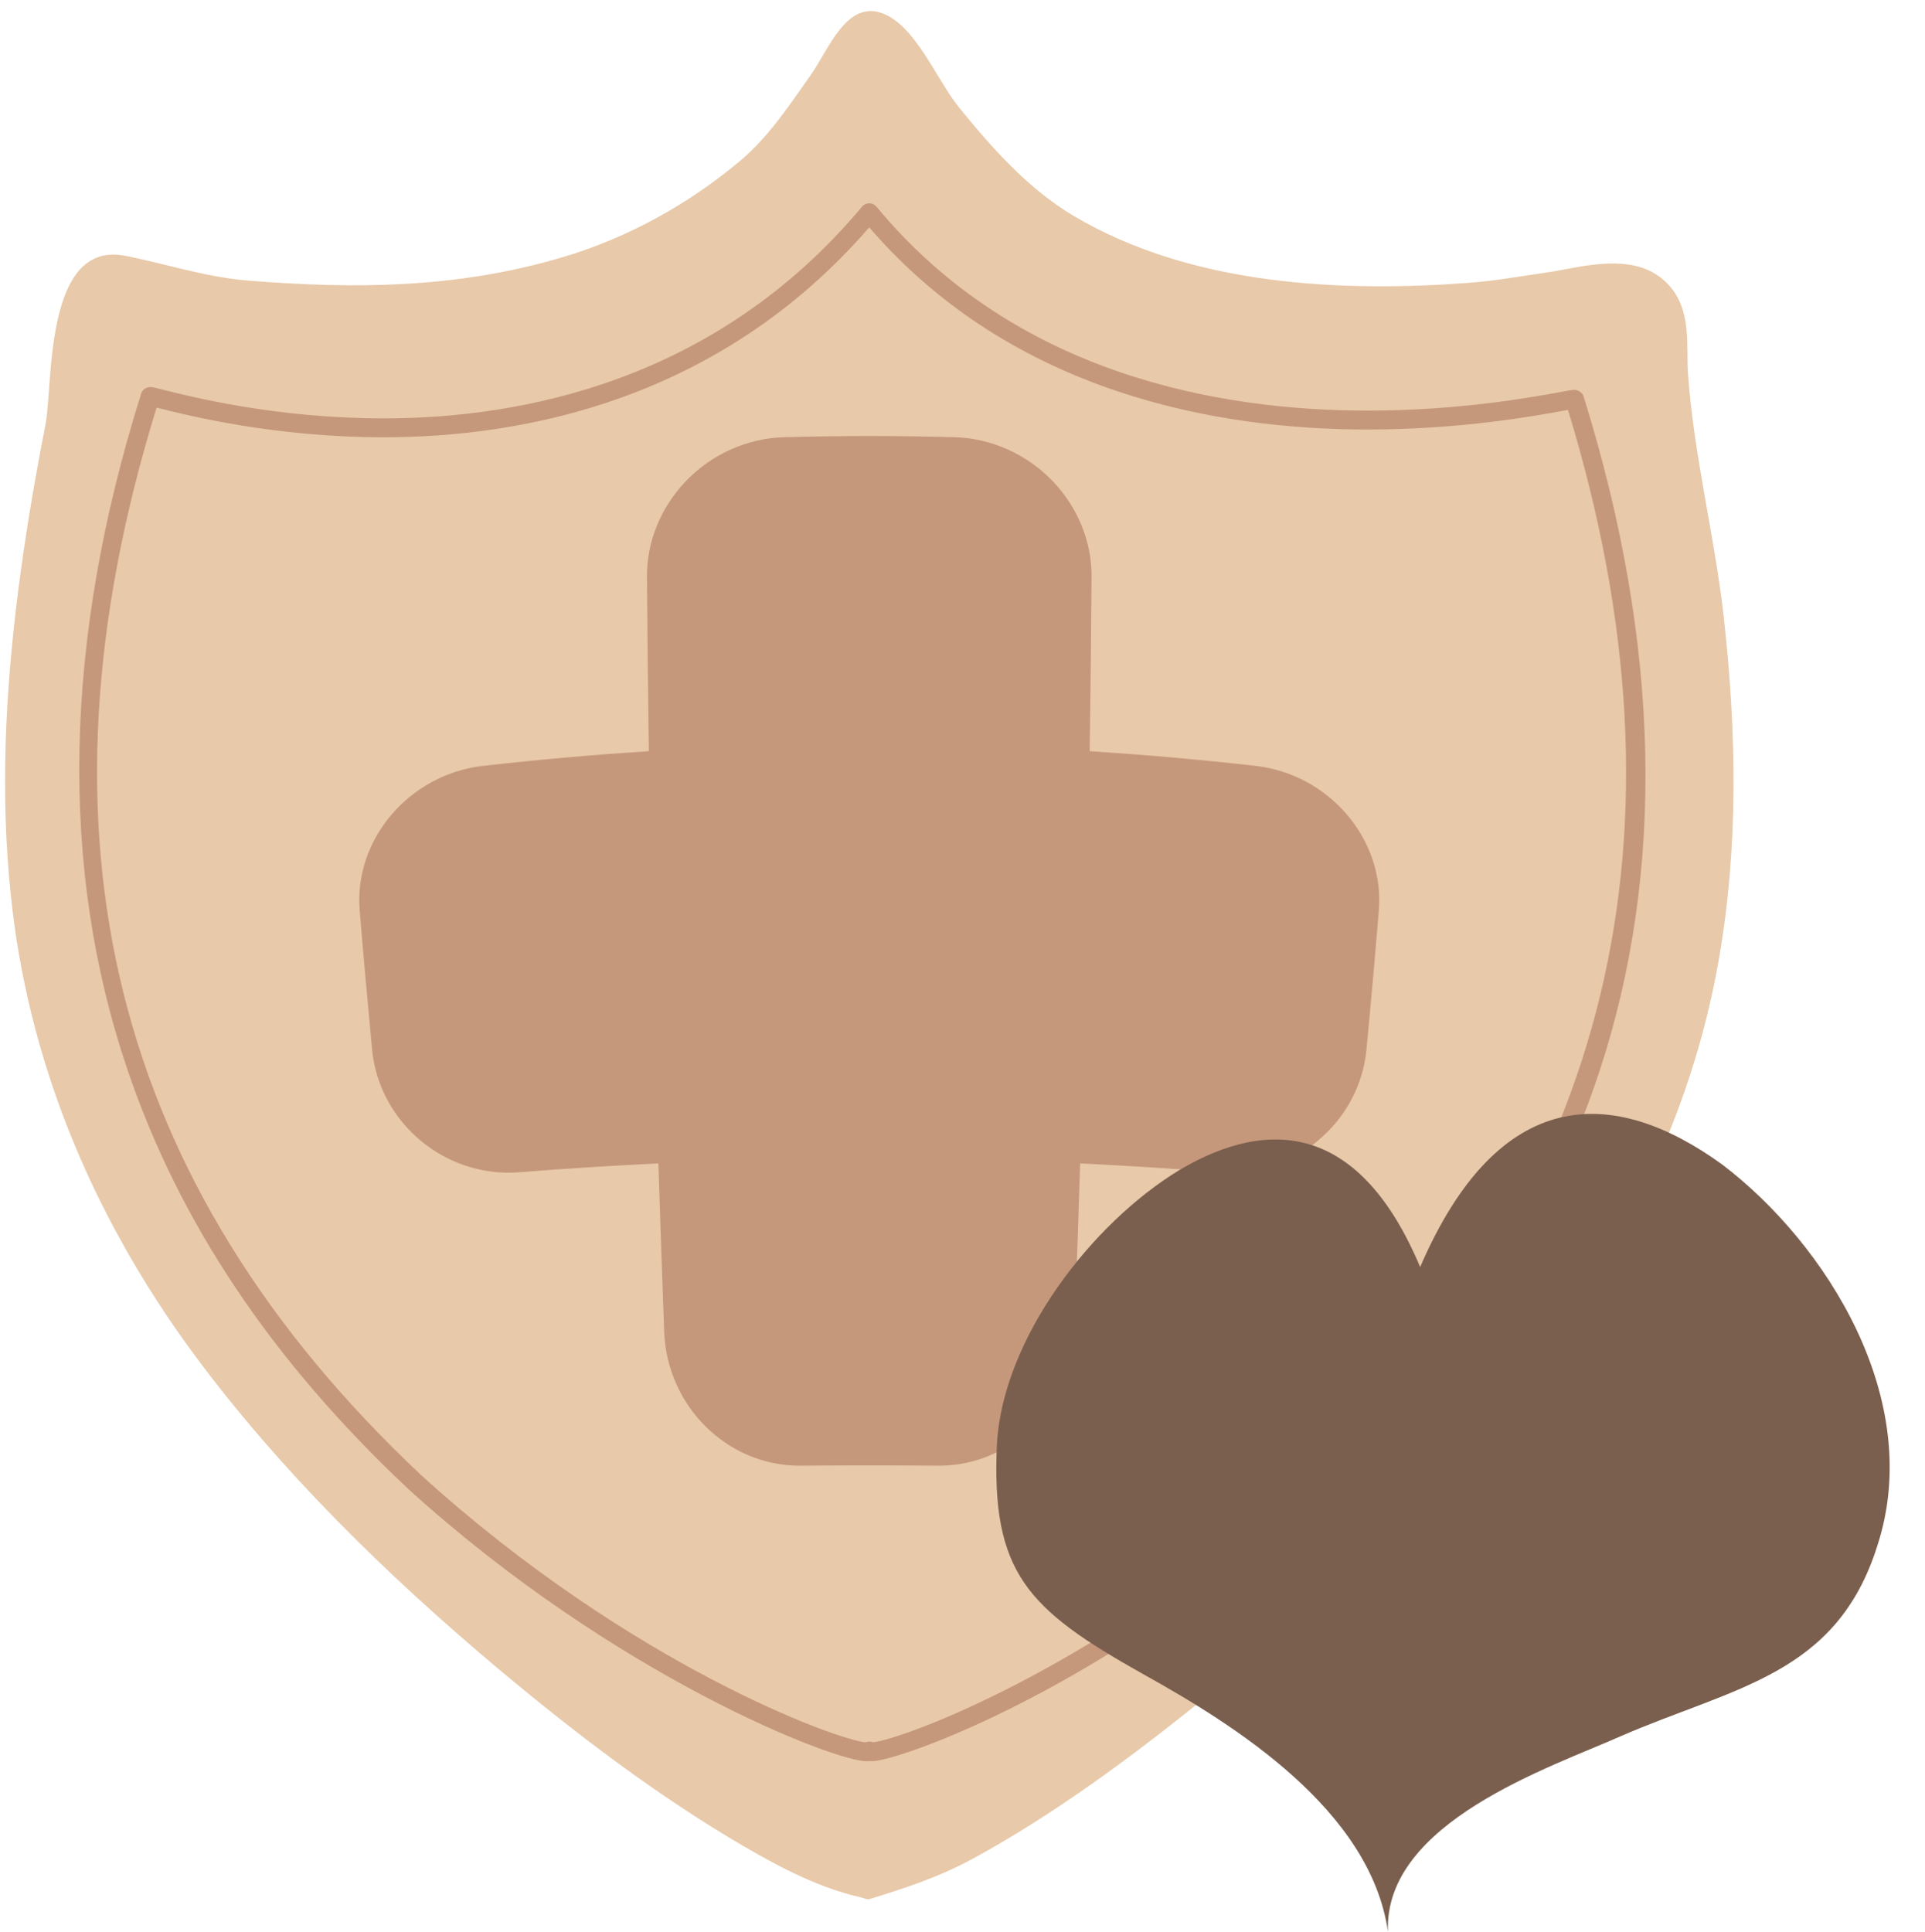 <?xml version="1.0" encoding="UTF-8" standalone="no"?><svg xmlns="http://www.w3.org/2000/svg" xmlns:xlink="http://www.w3.org/1999/xlink" fill="#000000" height="306.5" preserveAspectRatio="xMidYMid meet" version="1" viewBox="62.3 58.5 305.4 306.5" width="305.4" zoomAndPan="magnify"><g id="change1_1"><path d="M324.906,101.944c-5.127-3.144-12.418-0.933-16.826-0.277c-4.176,0.6-8.402,1.37-12.719,1.701 c-19.996,1.497-43.916,0.546-62.742-10.626c-7.172-4.267-12.893-10.699-18.156-17.181c-3.588-4.405-6.889-13.005-12.189-14.96 c-5.729-2.105-8.557,5.878-11.371,9.833c-3.393,4.795-6.689,9.83-11.236,13.633c-8.193,6.859-17.74,12.135-27.928,15.181 c-17.004,5.091-33.447,5.091-49.99,3.772c-6.969-0.555-13.195-2.702-19.693-3.962c-12.645-2.337-11.371,20.139-12.492,26.538 c-1.752,8.954-3.271,17.875-4.396,26.771c-2.047,16.148-2.832,32.245-1.143,48.255c2.635,25.344,12.297,50.029,29.154,72.87 c13.5,18.263,30.416,34.804,47.816,49.449c12.697,10.667,25.84,20.618,39.373,28.5c5.955,3.465,12.027,6.598,18.49,8.063 c0.322,0.073,1.039,0.385,1.35,0.289c5.715-1.765,11.021-3.476,16.523-6.475c12.754-6.957,25.086-16.052,37.057-25.732 c17.172-13.904,33.986-29.67,48.023-47.061c17.324-21.521,28.809-45.003,33.115-69.452c3.211-18.134,2.883-36.229,0.859-54.551 c-1.441-12.961-4.818-25.944-5.697-38.925c-0.279-4.2,0.633-9.816-3.012-13.851C326.412,103.01,325.684,102.417,324.906,101.944z" fill="#e8c9a9"/></g><g id="change2_1"><path d="M199.802,337.913c-5.153,0-39.888-13.394-72.731-43.194c-21.749-20.468-36.324-42.248-44.577-66.601 c-10.832-31.963-10.11-67.957,2.144-106.984c0.021-0.115,0.056-0.228,0.104-0.337c0.242-0.54,0.814-0.896,1.405-0.896 c0.319,0,0.622,0.074,2,0.422c4.452,1.125,18,4.55,35.007,4.55c21.81,0,52.682-5.827,75.903-33.58 c0.286-0.341,0.713-0.535,1.154-0.538c0.446,0.001,0.868,0.201,1.152,0.544c22.11,26.732,54.569,32.344,77.905,32.344 c14.515,0,26.153-2.132,30.534-2.935c1.483-0.271,1.926-0.35,2.256-0.35c0.576,0,1.169,0.345,1.419,0.864 c0.055,0.113,0.094,0.232,0.117,0.354c12.167,39.15,12.967,75.2,2.373,107.144c-8.076,24.355-22.384,46.074-43.738,66.396 c-33.944,31.146-67.386,42.792-71.627,42.792h-0.001c-0.137,0-0.265-0.009-0.382-0.026 C200.092,337.902,199.953,337.913,199.802,337.913z M199.802,334.913v1.491l0.012-1.491 C199.81,334.913,199.806,334.913,199.802,334.913z M87.146,123.165c-20.916,67.695-7.184,123.102,41.96,169.351 c33.319,30.231,66.115,42.033,70.511,42.389c0.183-0.078,0.415-0.104,0.59-0.121c0.203,0,0.398,0.041,0.577,0.115 c4.396-0.362,36.775-12.043,69.397-41.975c47.635-45.332,61.39-102.328,40.876-169.395c-0.223,0.04-0.466,0.085-0.714,0.13 c-4.455,0.816-16.288,2.983-31.075,2.983c-23.58,0-56.253-5.609-79.066-32.069c-23.823,27.476-54.959,33.298-77.049,33.299 c-17.381,0-31.2-3.494-35.742-4.642C87.323,123.209,87.234,123.187,87.146,123.165z" fill="#c6987b"/></g><g id="change3_1"><path d="M261.57,180.01c-8.758-1-17.568-1.762-26.391-2.345c0.135-9.2,0.234-18.399,0.297-27.595 c0.045-5.574-2.123-10.943-6.045-15.114c-4.082-4.329-9.783-6.935-15.68-7.097c-9.031-0.246-18.059-0.247-27.078,0 c-5.893,0.16-11.596,2.761-15.678,7.091c-3.93,4.173-6.096,9.542-6.053,15.096c0.064,9.204,0.166,18.41,0.301,27.618 c-8.822,0.583-17.633,1.345-26.393,2.345c-11.594,1.353-20.424,11.643-19.484,22.907c0.605,7.376,1.266,14.763,1.973,22.16 c1.131,11.494,11.539,20.342,23.385,19.393c7.301-0.59,14.66-1.035,22.029-1.401c0.281,8.928,0.588,17.858,0.922,26.79 c0.477,11.669,9.865,21.064,21.299,21.167c0.117,0,0.232,0,0.35,0c7.256-0.067,14.504-0.066,21.787,0c0.113,0,0.225,0,0.338,0 c11.434-0.103,20.818-9.497,21.297-21.188c0.334-8.925,0.641-17.848,0.92-26.769c7.369,0.366,14.73,0.811,22.027,1.401 c0.697,0.059,1.391,0.08,2.074,0.067c11.021-0.216,20.256-8.633,21.318-19.485c0.705-7.383,1.361-14.756,1.965-22.119 C281.99,191.652,273.16,181.363,261.57,180.01z" fill="#c6987b"/></g><g id="change4_1"><path d="M287.607,259.509c-9.494-22.592-23.775-23.898-38.125-15.432c-13.998,8.477-28.066,26.726-29.021,43.49 c-0.932,20.42,4.793,26.201,23.127,36.482c14.584,8.091,36.137,21.569,38.908,40.898c-0.68-17.384,25.934-26.102,36.889-30.993 c18.068-7.847,34.297-9.688,40.748-30.215c7.576-23.13-8.059-47.918-24.629-60.516 C318.283,230.761,300.125,230.488,287.607,259.509z" fill="#7b5f4e"/></g></svg>